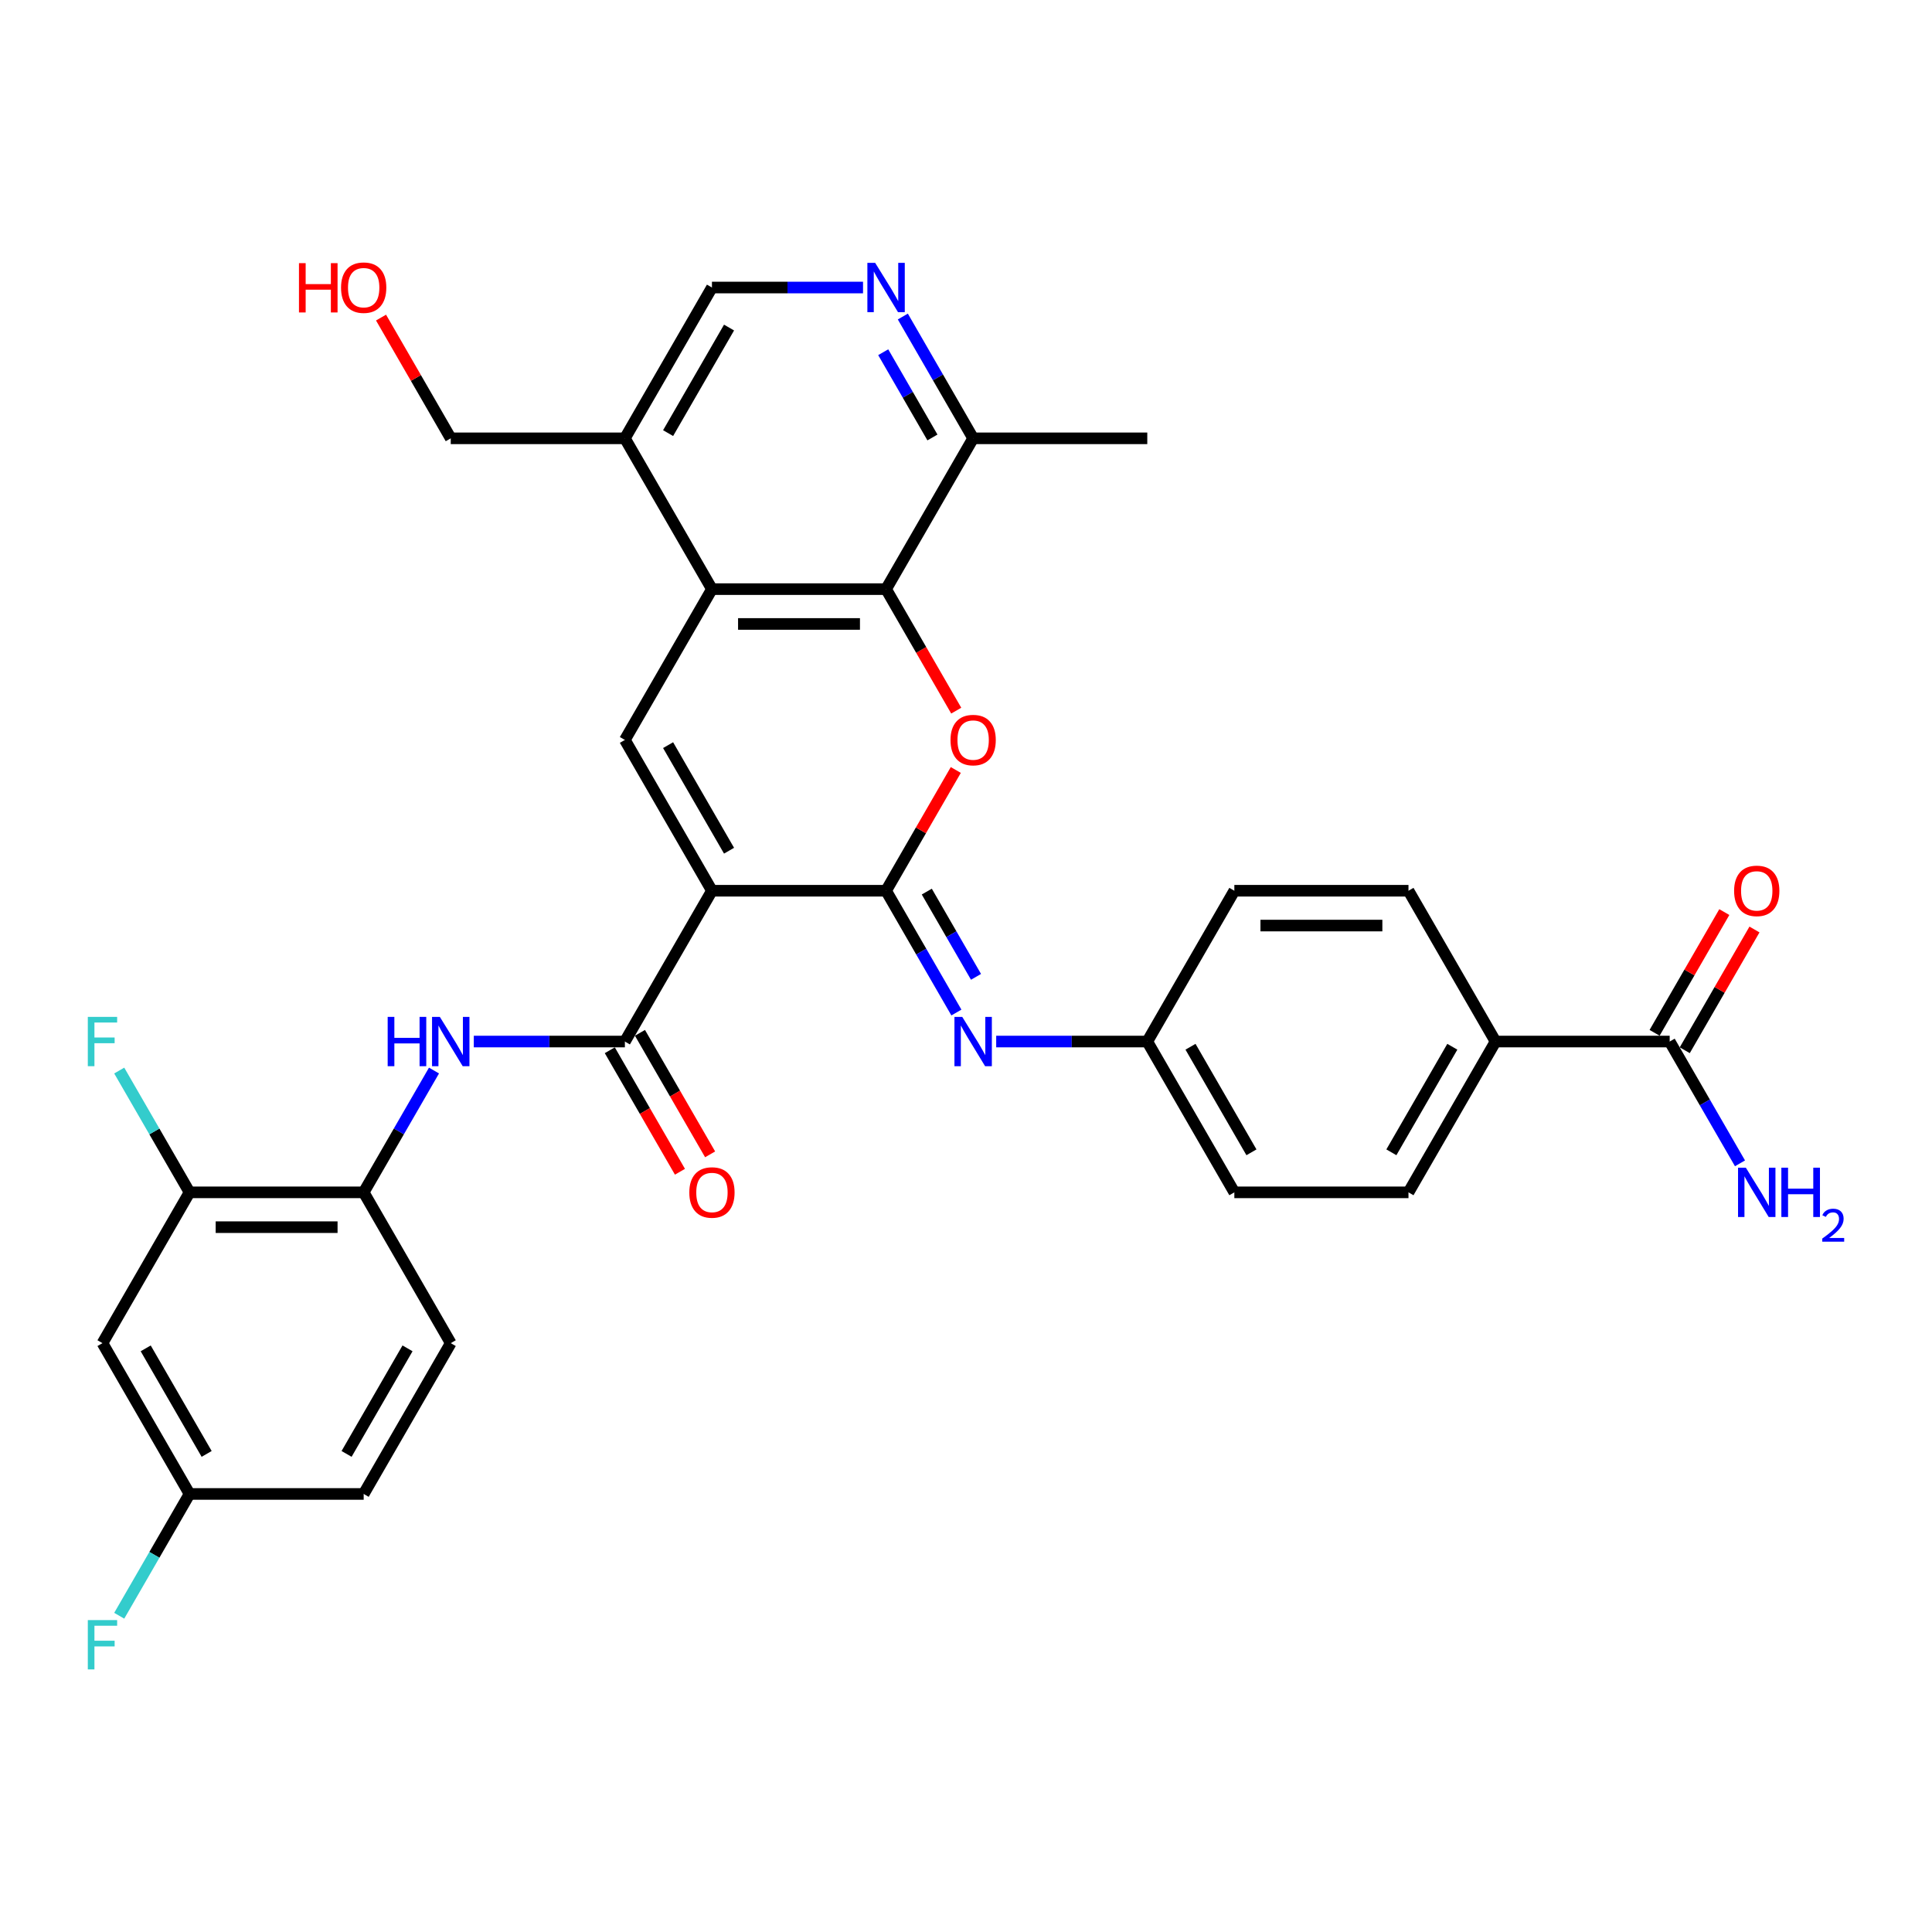 <?xml version='1.0' encoding='iso-8859-1'?>
<svg version='1.1' baseProfile='full'
              xmlns='http://www.w3.org/2000/svg'
                      xmlns:rdkit='http://www.rdkit.org/xml'
                      xmlns:xlink='http://www.w3.org/1999/xlink'
                  xml:space='preserve'
width='1000px' height='1000px' viewBox='0 0 1000 1000'>
<!-- END OF HEADER -->
<rect style='opacity:1.0;fill:#FFFFFF;stroke:none' width='1000' height='1000' x='0' y='0'> </rect>
<path class='bond-0' d='M 368.502,461.044 L 458.633,461.044' style='fill:none;fill-rule:evenodd;stroke:#000000;stroke-width:6px;stroke-linecap:butt;stroke-linejoin:miter;stroke-opacity:1' />
<path class='bond-2' d='M 368.502,461.044 L 323.437,382.988' style='fill:none;fill-rule:evenodd;stroke:#000000;stroke-width:6px;stroke-linecap:butt;stroke-linejoin:miter;stroke-opacity:1' />
<path class='bond-2' d='M 377.353,440.323 L 345.808,385.684' style='fill:none;fill-rule:evenodd;stroke:#000000;stroke-width:6px;stroke-linecap:butt;stroke-linejoin:miter;stroke-opacity:1' />
<path class='bond-3' d='M 368.502,461.044 L 323.437,539.1' style='fill:none;fill-rule:evenodd;stroke:#000000;stroke-width:6px;stroke-linecap:butt;stroke-linejoin:miter;stroke-opacity:1' />
<path class='bond-1' d='M 458.633,461.044 L 476.675,429.795' style='fill:none;fill-rule:evenodd;stroke:#000000;stroke-width:6px;stroke-linecap:butt;stroke-linejoin:miter;stroke-opacity:1' />
<path class='bond-1' d='M 476.675,429.795 L 494.717,398.545' style='fill:none;fill-rule:evenodd;stroke:#FF0000;stroke-width:6px;stroke-linecap:butt;stroke-linejoin:miter;stroke-opacity:1' />
<path class='bond-6' d='M 458.633,461.044 L 476.831,492.564' style='fill:none;fill-rule:evenodd;stroke:#000000;stroke-width:6px;stroke-linecap:butt;stroke-linejoin:miter;stroke-opacity:1' />
<path class='bond-6' d='M 476.831,492.564 L 495.029,524.084' style='fill:none;fill-rule:evenodd;stroke:#0000FF;stroke-width:6px;stroke-linecap:butt;stroke-linejoin:miter;stroke-opacity:1' />
<path class='bond-6' d='M 479.704,461.487 L 492.442,483.551' style='fill:none;fill-rule:evenodd;stroke:#000000;stroke-width:6px;stroke-linecap:butt;stroke-linejoin:miter;stroke-opacity:1' />
<path class='bond-6' d='M 492.442,483.551 L 505.181,505.615' style='fill:none;fill-rule:evenodd;stroke:#0000FF;stroke-width:6px;stroke-linecap:butt;stroke-linejoin:miter;stroke-opacity:1' />
<path class='bond-33' d='M 494.946,367.828 L 476.79,336.381' style='fill:none;fill-rule:evenodd;stroke:#FF0000;stroke-width:6px;stroke-linecap:butt;stroke-linejoin:miter;stroke-opacity:1' />
<path class='bond-33' d='M 476.79,336.381 L 458.633,304.933' style='fill:none;fill-rule:evenodd;stroke:#000000;stroke-width:6px;stroke-linecap:butt;stroke-linejoin:miter;stroke-opacity:1' />
<path class='bond-4' d='M 323.437,382.988 L 368.502,304.933' style='fill:none;fill-rule:evenodd;stroke:#000000;stroke-width:6px;stroke-linecap:butt;stroke-linejoin:miter;stroke-opacity:1' />
<path class='bond-7' d='M 323.437,539.1 L 284.338,539.1' style='fill:none;fill-rule:evenodd;stroke:#000000;stroke-width:6px;stroke-linecap:butt;stroke-linejoin:miter;stroke-opacity:1' />
<path class='bond-7' d='M 284.338,539.1 L 245.239,539.1' style='fill:none;fill-rule:evenodd;stroke:#0000FF;stroke-width:6px;stroke-linecap:butt;stroke-linejoin:miter;stroke-opacity:1' />
<path class='bond-17' d='M 315.631,543.607 L 333.787,575.054' style='fill:none;fill-rule:evenodd;stroke:#000000;stroke-width:6px;stroke-linecap:butt;stroke-linejoin:miter;stroke-opacity:1' />
<path class='bond-17' d='M 333.787,575.054 L 351.944,606.502' style='fill:none;fill-rule:evenodd;stroke:#FF0000;stroke-width:6px;stroke-linecap:butt;stroke-linejoin:miter;stroke-opacity:1' />
<path class='bond-17' d='M 331.242,534.593 L 349.399,566.041' style='fill:none;fill-rule:evenodd;stroke:#000000;stroke-width:6px;stroke-linecap:butt;stroke-linejoin:miter;stroke-opacity:1' />
<path class='bond-17' d='M 349.399,566.041 L 367.555,597.489' style='fill:none;fill-rule:evenodd;stroke:#FF0000;stroke-width:6px;stroke-linecap:butt;stroke-linejoin:miter;stroke-opacity:1' />
<path class='bond-5' d='M 368.502,304.933 L 458.633,304.933' style='fill:none;fill-rule:evenodd;stroke:#000000;stroke-width:6px;stroke-linecap:butt;stroke-linejoin:miter;stroke-opacity:1' />
<path class='bond-5' d='M 382.022,322.959 L 445.113,322.959' style='fill:none;fill-rule:evenodd;stroke:#000000;stroke-width:6px;stroke-linecap:butt;stroke-linejoin:miter;stroke-opacity:1' />
<path class='bond-11' d='M 368.502,304.933 L 323.437,226.877' style='fill:none;fill-rule:evenodd;stroke:#000000;stroke-width:6px;stroke-linecap:butt;stroke-linejoin:miter;stroke-opacity:1' />
<path class='bond-13' d='M 458.633,304.933 L 503.699,226.877' style='fill:none;fill-rule:evenodd;stroke:#000000;stroke-width:6px;stroke-linecap:butt;stroke-linejoin:miter;stroke-opacity:1' />
<path class='bond-19' d='M 515.632,539.1 L 554.731,539.1' style='fill:none;fill-rule:evenodd;stroke:#0000FF;stroke-width:6px;stroke-linecap:butt;stroke-linejoin:miter;stroke-opacity:1' />
<path class='bond-19' d='M 554.731,539.1 L 593.83,539.1' style='fill:none;fill-rule:evenodd;stroke:#000000;stroke-width:6px;stroke-linecap:butt;stroke-linejoin:miter;stroke-opacity:1' />
<path class='bond-9' d='M 224.636,554.116 L 206.438,585.636' style='fill:none;fill-rule:evenodd;stroke:#0000FF;stroke-width:6px;stroke-linecap:butt;stroke-linejoin:miter;stroke-opacity:1' />
<path class='bond-9' d='M 206.438,585.636 L 188.24,617.156' style='fill:none;fill-rule:evenodd;stroke:#000000;stroke-width:6px;stroke-linecap:butt;stroke-linejoin:miter;stroke-opacity:1' />
<path class='bond-8' d='M 446.7,148.821 L 407.601,148.821' style='fill:none;fill-rule:evenodd;stroke:#0000FF;stroke-width:6px;stroke-linecap:butt;stroke-linejoin:miter;stroke-opacity:1' />
<path class='bond-8' d='M 407.601,148.821 L 368.502,148.821' style='fill:none;fill-rule:evenodd;stroke:#000000;stroke-width:6px;stroke-linecap:butt;stroke-linejoin:miter;stroke-opacity:1' />
<path class='bond-34' d='M 467.303,163.837 L 485.501,195.357' style='fill:none;fill-rule:evenodd;stroke:#0000FF;stroke-width:6px;stroke-linecap:butt;stroke-linejoin:miter;stroke-opacity:1' />
<path class='bond-34' d='M 485.501,195.357 L 503.699,226.877' style='fill:none;fill-rule:evenodd;stroke:#000000;stroke-width:6px;stroke-linecap:butt;stroke-linejoin:miter;stroke-opacity:1' />
<path class='bond-34' d='M 457.151,182.306 L 469.889,204.37' style='fill:none;fill-rule:evenodd;stroke:#0000FF;stroke-width:6px;stroke-linecap:butt;stroke-linejoin:miter;stroke-opacity:1' />
<path class='bond-34' d='M 469.889,204.37 L 482.628,226.434' style='fill:none;fill-rule:evenodd;stroke:#000000;stroke-width:6px;stroke-linecap:butt;stroke-linejoin:miter;stroke-opacity:1' />
<path class='bond-12' d='M 188.24,617.156 L 98.109,617.156' style='fill:none;fill-rule:evenodd;stroke:#000000;stroke-width:6px;stroke-linecap:butt;stroke-linejoin:miter;stroke-opacity:1' />
<path class='bond-12' d='M 174.72,635.182 L 111.629,635.182' style='fill:none;fill-rule:evenodd;stroke:#000000;stroke-width:6px;stroke-linecap:butt;stroke-linejoin:miter;stroke-opacity:1' />
<path class='bond-20' d='M 188.24,617.156 L 233.306,695.211' style='fill:none;fill-rule:evenodd;stroke:#000000;stroke-width:6px;stroke-linecap:butt;stroke-linejoin:miter;stroke-opacity:1' />
<path class='bond-10' d='M 864.223,539.1 L 774.092,539.1' style='fill:none;fill-rule:evenodd;stroke:#000000;stroke-width:6px;stroke-linecap:butt;stroke-linejoin:miter;stroke-opacity:1' />
<path class='bond-18' d='M 872.028,543.607 L 890.07,512.357' style='fill:none;fill-rule:evenodd;stroke:#000000;stroke-width:6px;stroke-linecap:butt;stroke-linejoin:miter;stroke-opacity:1' />
<path class='bond-18' d='M 890.07,512.357 L 908.112,481.107' style='fill:none;fill-rule:evenodd;stroke:#FF0000;stroke-width:6px;stroke-linecap:butt;stroke-linejoin:miter;stroke-opacity:1' />
<path class='bond-18' d='M 856.417,534.593 L 874.459,503.344' style='fill:none;fill-rule:evenodd;stroke:#000000;stroke-width:6px;stroke-linecap:butt;stroke-linejoin:miter;stroke-opacity:1' />
<path class='bond-18' d='M 874.459,503.344 L 892.501,472.094' style='fill:none;fill-rule:evenodd;stroke:#FF0000;stroke-width:6px;stroke-linecap:butt;stroke-linejoin:miter;stroke-opacity:1' />
<path class='bond-24' d='M 864.223,539.1 L 882.421,570.62' style='fill:none;fill-rule:evenodd;stroke:#000000;stroke-width:6px;stroke-linecap:butt;stroke-linejoin:miter;stroke-opacity:1' />
<path class='bond-24' d='M 882.421,570.62 L 900.619,602.14' style='fill:none;fill-rule:evenodd;stroke:#0000FF;stroke-width:6px;stroke-linecap:butt;stroke-linejoin:miter;stroke-opacity:1' />
<path class='bond-16' d='M 323.437,226.877 L 368.502,148.821' style='fill:none;fill-rule:evenodd;stroke:#000000;stroke-width:6px;stroke-linecap:butt;stroke-linejoin:miter;stroke-opacity:1' />
<path class='bond-16' d='M 345.808,224.182 L 377.353,169.543' style='fill:none;fill-rule:evenodd;stroke:#000000;stroke-width:6px;stroke-linecap:butt;stroke-linejoin:miter;stroke-opacity:1' />
<path class='bond-30' d='M 323.437,226.877 L 233.306,226.877' style='fill:none;fill-rule:evenodd;stroke:#000000;stroke-width:6px;stroke-linecap:butt;stroke-linejoin:miter;stroke-opacity:1' />
<path class='bond-14' d='M 98.109,617.156 L 53.044,695.211' style='fill:none;fill-rule:evenodd;stroke:#000000;stroke-width:6px;stroke-linecap:butt;stroke-linejoin:miter;stroke-opacity:1' />
<path class='bond-25' d='M 98.109,617.156 L 79.911,585.636' style='fill:none;fill-rule:evenodd;stroke:#000000;stroke-width:6px;stroke-linecap:butt;stroke-linejoin:miter;stroke-opacity:1' />
<path class='bond-25' d='M 79.911,585.636 L 61.713,554.116' style='fill:none;fill-rule:evenodd;stroke:#33CCCC;stroke-width:6px;stroke-linecap:butt;stroke-linejoin:miter;stroke-opacity:1' />
<path class='bond-32' d='M 503.699,226.877 L 593.83,226.877' style='fill:none;fill-rule:evenodd;stroke:#000000;stroke-width:6px;stroke-linecap:butt;stroke-linejoin:miter;stroke-opacity:1' />
<path class='bond-36' d='M 53.044,695.211 L 98.109,773.267' style='fill:none;fill-rule:evenodd;stroke:#000000;stroke-width:6px;stroke-linecap:butt;stroke-linejoin:miter;stroke-opacity:1' />
<path class='bond-36' d='M 75.415,697.907 L 106.96,752.546' style='fill:none;fill-rule:evenodd;stroke:#000000;stroke-width:6px;stroke-linecap:butt;stroke-linejoin:miter;stroke-opacity:1' />
<path class='bond-15' d='M 774.092,539.1 L 729.026,617.156' style='fill:none;fill-rule:evenodd;stroke:#000000;stroke-width:6px;stroke-linecap:butt;stroke-linejoin:miter;stroke-opacity:1' />
<path class='bond-15' d='M 751.721,541.795 L 720.175,596.434' style='fill:none;fill-rule:evenodd;stroke:#000000;stroke-width:6px;stroke-linecap:butt;stroke-linejoin:miter;stroke-opacity:1' />
<path class='bond-35' d='M 774.092,539.1 L 729.026,461.044' style='fill:none;fill-rule:evenodd;stroke:#000000;stroke-width:6px;stroke-linecap:butt;stroke-linejoin:miter;stroke-opacity:1' />
<path class='bond-26' d='M 593.83,539.1 L 638.895,461.044' style='fill:none;fill-rule:evenodd;stroke:#000000;stroke-width:6px;stroke-linecap:butt;stroke-linejoin:miter;stroke-opacity:1' />
<path class='bond-27' d='M 593.83,539.1 L 638.895,617.156' style='fill:none;fill-rule:evenodd;stroke:#000000;stroke-width:6px;stroke-linecap:butt;stroke-linejoin:miter;stroke-opacity:1' />
<path class='bond-27' d='M 616.201,541.795 L 647.746,596.434' style='fill:none;fill-rule:evenodd;stroke:#000000;stroke-width:6px;stroke-linecap:butt;stroke-linejoin:miter;stroke-opacity:1' />
<path class='bond-28' d='M 233.306,695.211 L 188.24,773.267' style='fill:none;fill-rule:evenodd;stroke:#000000;stroke-width:6px;stroke-linecap:butt;stroke-linejoin:miter;stroke-opacity:1' />
<path class='bond-28' d='M 210.935,697.907 L 179.389,752.546' style='fill:none;fill-rule:evenodd;stroke:#000000;stroke-width:6px;stroke-linecap:butt;stroke-linejoin:miter;stroke-opacity:1' />
<path class='bond-21' d='M 729.026,617.156 L 638.895,617.156' style='fill:none;fill-rule:evenodd;stroke:#000000;stroke-width:6px;stroke-linecap:butt;stroke-linejoin:miter;stroke-opacity:1' />
<path class='bond-22' d='M 729.026,461.044 L 638.895,461.044' style='fill:none;fill-rule:evenodd;stroke:#000000;stroke-width:6px;stroke-linecap:butt;stroke-linejoin:miter;stroke-opacity:1' />
<path class='bond-22' d='M 715.506,479.07 L 652.415,479.07' style='fill:none;fill-rule:evenodd;stroke:#000000;stroke-width:6px;stroke-linecap:butt;stroke-linejoin:miter;stroke-opacity:1' />
<path class='bond-23' d='M 98.109,773.267 L 188.24,773.267' style='fill:none;fill-rule:evenodd;stroke:#000000;stroke-width:6px;stroke-linecap:butt;stroke-linejoin:miter;stroke-opacity:1' />
<path class='bond-29' d='M 98.109,773.267 L 79.911,804.787' style='fill:none;fill-rule:evenodd;stroke:#000000;stroke-width:6px;stroke-linecap:butt;stroke-linejoin:miter;stroke-opacity:1' />
<path class='bond-29' d='M 79.911,804.787 L 61.713,836.307' style='fill:none;fill-rule:evenodd;stroke:#33CCCC;stroke-width:6px;stroke-linecap:butt;stroke-linejoin:miter;stroke-opacity:1' />
<path class='bond-31' d='M 233.306,226.877 L 215.264,195.627' style='fill:none;fill-rule:evenodd;stroke:#000000;stroke-width:6px;stroke-linecap:butt;stroke-linejoin:miter;stroke-opacity:1' />
<path class='bond-31' d='M 215.264,195.627 L 197.222,164.378' style='fill:none;fill-rule:evenodd;stroke:#FF0000;stroke-width:6px;stroke-linecap:butt;stroke-linejoin:miter;stroke-opacity:1' />
<path  class='atom-2' d='M 491.982 383.061
Q 491.982 376.932, 495.01 373.507
Q 498.038 370.082, 503.699 370.082
Q 509.359 370.082, 512.387 373.507
Q 515.416 376.932, 515.416 383.061
Q 515.416 389.262, 512.351 392.795
Q 509.287 396.292, 503.699 396.292
Q 498.074 396.292, 495.01 392.795
Q 491.982 389.298, 491.982 383.061
M 503.699 393.408
Q 507.592 393.408, 509.683 390.812
Q 511.81 388.18, 511.81 383.061
Q 511.81 378.049, 509.683 375.526
Q 507.592 372.966, 503.699 372.966
Q 499.805 372.966, 497.678 375.49
Q 495.587 378.013, 495.587 383.061
Q 495.587 388.216, 497.678 390.812
Q 499.805 393.408, 503.699 393.408
' fill='#FF0000'/>
<path  class='atom-7' d='M 498.056 526.337
L 506.421 539.857
Q 507.25 541.191, 508.584 543.607
Q 509.918 546.022, 509.99 546.166
L 509.99 526.337
L 513.379 526.337
L 513.379 551.863
L 509.882 551.863
L 500.905 537.081
Q 499.859 535.351, 498.741 533.368
Q 497.66 531.385, 497.335 530.772
L 497.335 551.863
L 494.019 551.863
L 494.019 526.337
L 498.056 526.337
' fill='#0000FF'/>
<path  class='atom-8' d='M 200.66 526.337
L 204.121 526.337
L 204.121 537.189
L 217.172 537.189
L 217.172 526.337
L 220.633 526.337
L 220.633 551.863
L 217.172 551.863
L 217.172 540.073
L 204.121 540.073
L 204.121 551.863
L 200.66 551.863
L 200.66 526.337
' fill='#0000FF'/>
<path  class='atom-8' d='M 227.663 526.337
L 236.028 539.857
Q 236.857 541.191, 238.191 543.607
Q 239.525 546.022, 239.597 546.166
L 239.597 526.337
L 242.986 526.337
L 242.986 551.863
L 239.489 551.863
L 230.512 537.081
Q 229.466 535.351, 228.348 533.368
Q 227.267 531.385, 226.942 530.772
L 226.942 551.863
L 223.626 551.863
L 223.626 526.337
L 227.663 526.337
' fill='#0000FF'/>
<path  class='atom-9' d='M 452.991 136.059
L 461.355 149.578
Q 462.184 150.912, 463.518 153.328
Q 464.852 155.743, 464.924 155.888
L 464.924 136.059
L 468.313 136.059
L 468.313 161.584
L 464.816 161.584
L 455.839 146.802
Q 454.794 145.072, 453.676 143.089
Q 452.594 141.106, 452.27 140.493
L 452.27 161.584
L 448.953 161.584
L 448.953 136.059
L 452.991 136.059
' fill='#0000FF'/>
<path  class='atom-18' d='M 356.785 617.228
Q 356.785 611.099, 359.813 607.674
Q 362.842 604.249, 368.502 604.249
Q 374.162 604.249, 377.191 607.674
Q 380.219 611.099, 380.219 617.228
Q 380.219 623.429, 377.155 626.962
Q 374.09 630.459, 368.502 630.459
Q 362.878 630.459, 359.813 626.962
Q 356.785 623.465, 356.785 617.228
M 368.502 627.575
Q 372.396 627.575, 374.487 624.979
Q 376.614 622.347, 376.614 617.228
Q 376.614 612.217, 374.487 609.693
Q 372.396 607.133, 368.502 607.133
Q 364.608 607.133, 362.481 609.657
Q 360.39 612.18, 360.39 617.228
Q 360.39 622.383, 362.481 624.979
Q 364.608 627.575, 368.502 627.575
' fill='#FF0000'/>
<path  class='atom-19' d='M 897.571 461.116
Q 897.571 454.987, 900.6 451.562
Q 903.628 448.137, 909.288 448.137
Q 914.948 448.137, 917.977 451.562
Q 921.005 454.987, 921.005 461.116
Q 921.005 467.317, 917.941 470.85
Q 914.876 474.348, 909.288 474.348
Q 903.664 474.348, 900.6 470.85
Q 897.571 467.353, 897.571 461.116
M 909.288 471.463
Q 913.182 471.463, 915.273 468.868
Q 917.4 466.236, 917.4 461.116
Q 917.4 456.105, 915.273 453.581
Q 913.182 451.022, 909.288 451.022
Q 905.394 451.022, 903.267 453.545
Q 901.176 456.069, 901.176 461.116
Q 901.176 466.272, 903.267 468.868
Q 905.394 471.463, 909.288 471.463
' fill='#FF0000'/>
<path  class='atom-25' d='M 903.646 604.393
L 912.01 617.913
Q 912.839 619.247, 914.173 621.662
Q 915.507 624.078, 915.579 624.222
L 915.579 604.393
L 918.968 604.393
L 918.968 629.918
L 915.471 629.918
L 906.494 615.137
Q 905.449 613.406, 904.331 611.423
Q 903.249 609.441, 902.925 608.828
L 902.925 629.918
L 899.608 629.918
L 899.608 604.393
L 903.646 604.393
' fill='#0000FF'/>
<path  class='atom-25' d='M 922.033 604.393
L 925.494 604.393
L 925.494 615.245
L 938.545 615.245
L 938.545 604.393
L 942.006 604.393
L 942.006 629.918
L 938.545 629.918
L 938.545 618.129
L 925.494 618.129
L 925.494 629.918
L 922.033 629.918
L 922.033 604.393
' fill='#0000FF'/>
<path  class='atom-25' d='M 943.243 629.023
Q 943.862 627.428, 945.337 626.548
Q 946.812 625.644, 948.859 625.644
Q 951.405 625.644, 952.832 627.024
Q 954.26 628.404, 954.26 630.855
Q 954.26 633.353, 952.404 635.685
Q 950.572 638.017, 946.765 640.777
L 954.545 640.777
L 954.545 642.681
L 943.195 642.681
L 943.195 641.087
Q 946.336 638.85, 948.192 637.184
Q 950.072 635.519, 950.976 634.02
Q 951.88 632.521, 951.88 630.974
Q 951.88 629.356, 951.071 628.452
Q 950.262 627.547, 948.859 627.547
Q 947.502 627.547, 946.598 628.095
Q 945.694 628.642, 945.051 629.856
L 943.243 629.023
' fill='#0000FF'/>
<path  class='atom-26' d='M 45.455 526.337
L 60.633 526.337
L 60.633 529.258
L 48.88 529.258
L 48.88 537.009
L 59.335 537.009
L 59.335 539.965
L 48.88 539.965
L 48.88 551.863
L 45.455 551.863
L 45.455 526.337
' fill='#33CCCC'/>
<path  class='atom-30' d='M 45.455 838.56
L 60.633 838.56
L 60.633 841.481
L 48.88 841.481
L 48.88 849.232
L 59.335 849.232
L 59.335 852.188
L 48.88 852.188
L 48.88 864.085
L 45.455 864.085
L 45.455 838.56
' fill='#33CCCC'/>
<path  class='atom-32' d='M 154.747 136.203
L 158.208 136.203
L 158.208 147.055
L 171.259 147.055
L 171.259 136.203
L 174.72 136.203
L 174.72 161.728
L 171.259 161.728
L 171.259 149.939
L 158.208 149.939
L 158.208 161.728
L 154.747 161.728
L 154.747 136.203
' fill='#FF0000'/>
<path  class='atom-32' d='M 176.523 148.893
Q 176.523 142.764, 179.551 139.339
Q 182.58 135.915, 188.24 135.915
Q 193.9 135.915, 196.929 139.339
Q 199.957 142.764, 199.957 148.893
Q 199.957 155.094, 196.893 158.628
Q 193.828 162.125, 188.24 162.125
Q 182.616 162.125, 179.551 158.628
Q 176.523 155.13, 176.523 148.893
M 188.24 159.24
Q 192.134 159.24, 194.225 156.645
Q 196.352 154.013, 196.352 148.893
Q 196.352 143.882, 194.225 141.358
Q 192.134 138.799, 188.24 138.799
Q 184.346 138.799, 182.219 141.322
Q 180.128 143.846, 180.128 148.893
Q 180.128 154.049, 182.219 156.645
Q 184.346 159.24, 188.24 159.24
' fill='#FF0000'/>
</svg>

